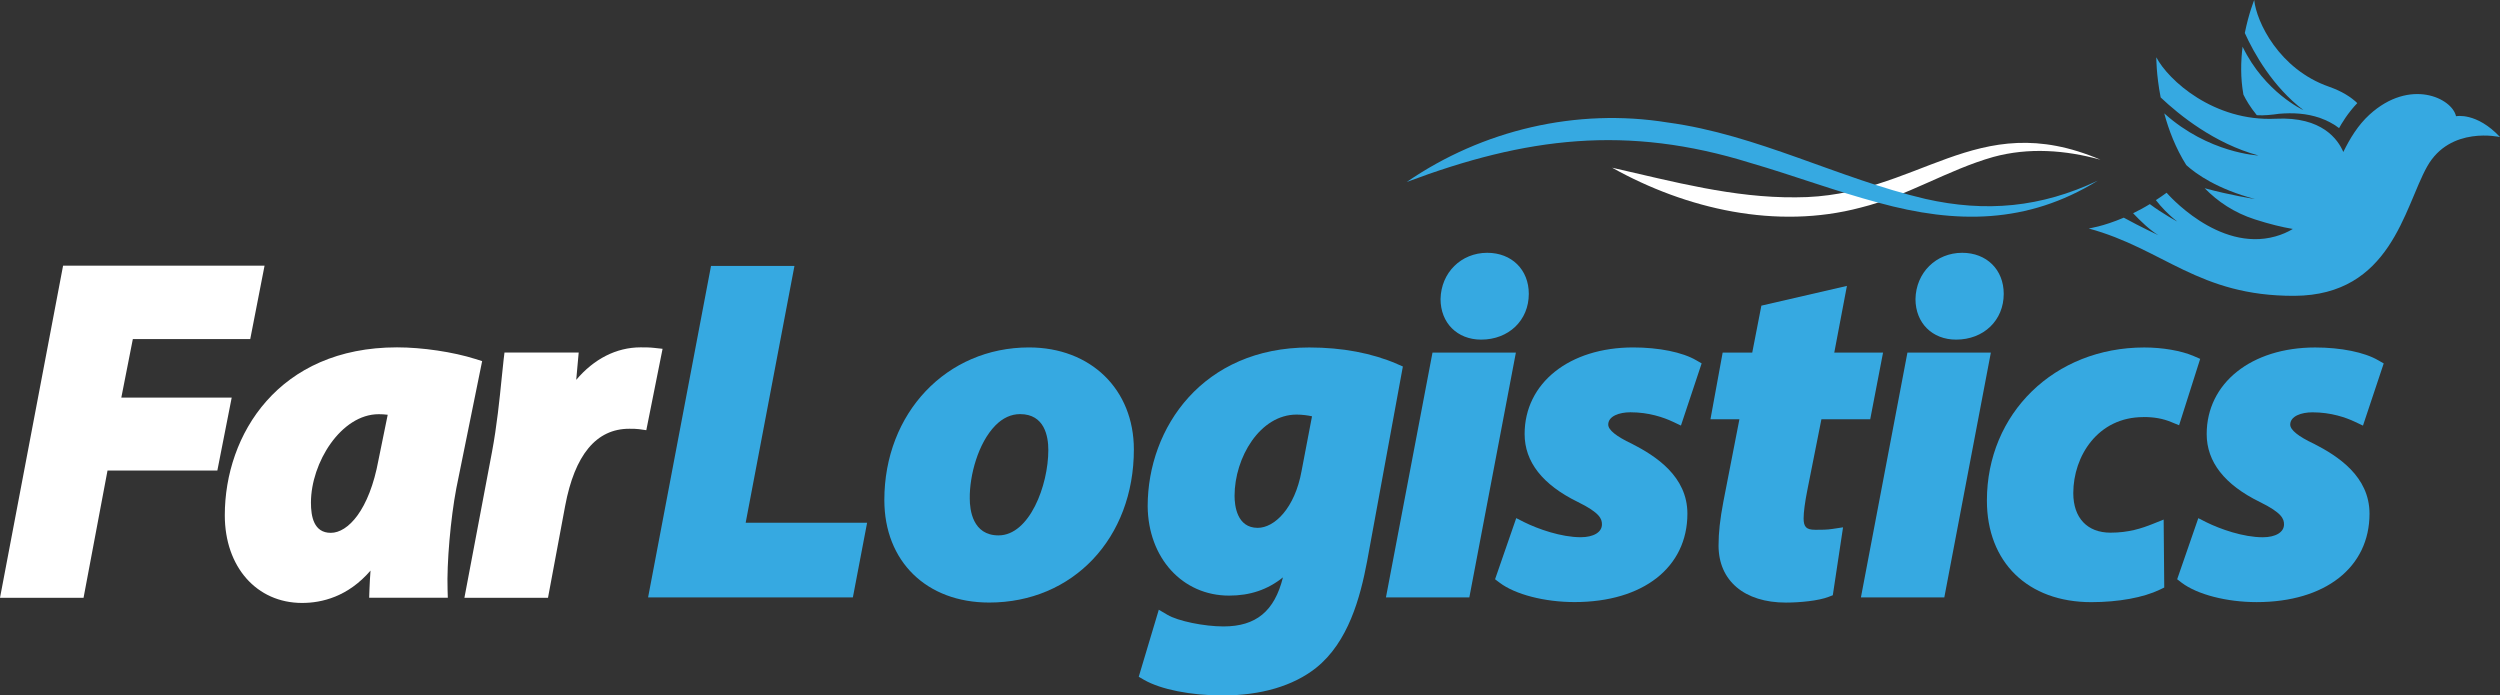 <?xml version="1.0" encoding="UTF-8"?>
<svg id="Layer_2" data-name="Layer 2" xmlns="http://www.w3.org/2000/svg" viewBox="0 0 626.88 174.37">
  <rect x="0" y="0" width="626.88" height="174.37" fill="#333333" stroke="none"/>
  <defs>
    <style>
      .cls-1 {
        fill: #36a9e1;
      }

      .cls-1, .cls-2 {
        stroke-width: 0px;
      }

      .cls-2 {
        fill: #fff;
      }
    </style>
  </defs>
  <g id="Layer_1-2" data-name="Layer 1">
    <g>
      <path class="cls-2" d="M526.71,40.05c-8.85-2.44-18.04-3.11-26.9-.69-11.4,3.23-21.59,9.82-33.27,12.7-21.07,5.59-43.69.39-62.3-10.01,15.43,3.51,30.36,7.57,46.06,7.43,30.87.04,44.92-22.89,76.41-9.43"/>
      <path class="cls-1" d="M525.96,45.34c-17.65,10.85-35.44,10.85-54.92,5.49-10.84-2.9-21.46-6.88-32.16-9.99-30.93-9.61-56.23-6.45-86.15,4.8,18.98-13.06,42.62-18.62,65.42-14.93,22.51,3.03,42.8,14.05,64.66,19.17,15.22,3.43,28.99,2.12,43.14-4.55"/>
      <path class="cls-1" d="M615.86,29.17c-.96-4.56-11.56-9.68-21.72-.41-2.88,2.64-4.86,5.92-6.55,9.35-1.3-3.07-5.29-8.91-16.89-8.34-15.6.78-27.05-9.72-30-15.41,0,0-.04,4.27,1.09,10.07,4.68,4.43,13.51,11.57,24.53,14.56,0,0-12.51-.54-23.63-10.57,1.11,4.15,2.85,8.72,5.53,12.98,2.5,2.26,7.77,6.01,17.23,8.51,0,0-6.29-.96-12.63-2.72,3.26,3.33,7.35,6.14,12.62,7.83,3.73,1.2,6.82,1.94,9.49,2.39-1.27.77-2.71,1.41-4.36,1.87-14.43,4.05-27.29-10.95-27.29-10.95-.91.69-1.79,1.25-2.69,1.85,1.31,1.69,3.07,3.59,5.36,5.37,0,0-3.56-1.89-6.88-4.37-1.46.9-2.85,1.62-4.19,2.29,1.76,1.87,4.23,4.26,6.35,5.51,0,0-4.28-1.98-8.69-4.4-5.2,2.22-8.8,2.71-8.8,2.71,18.79,5.1,27.53,16.98,51.57,16.89,24.21-.12,27.52-22.05,33.28-32.39,5.78-10.34,18.3-7.42,18.3-7.42-5.89-6.3-11.02-5.23-11.02-5.23"/>
      <polygon class="cls-2" points="30.42 99.7 33.31 85.02 62.75 85.02 66.34 66.61 15.82 66.61 0 149.9 20.95 149.9 26.96 117.99 54.5 117.99 58.1 99.7 30.42 99.7"/>
      <path class="cls-2" d="M120.9,90.55l-1.68-.53c-5.59-1.77-13.31-2.92-19.67-2.92-29.66,0-43.18,21.83-43.18,42.11,0,12.94,7.98,21.98,19.39,21.98,4.93,0,11.49-1.55,17.15-8.11-.12,1.67-.22,3.27-.27,4.78l-.07,2.03h19.72l-.06-2.03c-.22-6.65.75-17.84,2.2-25.45l6.47-31.87ZM94.96,103.86c.7,0,1.44.04,2.26.14l-2.31,11.32c-2.32,12.64-7.68,18.29-11.96,18.29s-4.98-4.12-4.98-7.57c0-10.05,7.58-22.18,16.99-22.18"/>
      <path class="cls-2" d="M164.02,87.23c-1.17-.13-2.3-.13-3.39-.13-6.07,0-11.71,2.9-16.14,8.15.12-1.3.24-2.6.35-3.89l.27-2.96h-18.61l-.21,1.73c-.15,1.27-.31,2.86-.49,4.66-.51,5.12-1.22,12.12-2.43,18.52l-6.92,36.59h20.96l4.3-23.03c2.41-12.85,7.82-19.36,16.08-19.36.9,0,1.74,0,2.43.1l1.84.26,4.08-20.41-2.13-.23Z"/>
      <polygon class="cls-1" points="199.21 66.68 178.29 66.68 162.51 149.8 213.86 149.8 217.43 131.07 186.98 131.07 199.21 66.68"/>
      <path class="cls-1" d="M258.03,87.12c-20.69,0-36.28,16.45-36.28,38.26,0,15.38,10.57,25.71,26.29,25.71,21.02,0,36.28-16.15,36.28-38.39,0-15.06-10.82-25.58-26.29-25.58M250.38,134.25c-6.51,0-7.21-6.44-7.21-9.23-.08-5.8,2.11-13.95,6.42-18.33,1.86-1.89,3.95-2.85,6.2-2.85,6.17,0,7.08,5.63,7.08,8.99,0,8.94-4.75,21.42-12.49,21.42"/>
      <path class="cls-1" d="M350.35,91.27c-6.4-2.75-13.81-4.14-22.05-4.14-26.61,0-40.52,20.01-40.52,39.83.13,12.96,8.72,22.39,20.42,22.39,5.24,0,9.64-1.47,13.5-4.57-2.11,8.48-6.74,12.3-14.92,12.3-4.87,0-11.43-1.36-14.04-2.91l-2.17-1.28-5.03,16.81,1.34.78c4.18,2.4,11.72,3.91,19.67,3.91,9.64,0,17.73-2.39,23.43-6.9,8.11-6.46,11.1-17.65,12.81-26.68l8.98-48.91-1.43-.62ZM315.37,132.36c-5.23,0-5.8-5.62-5.8-8.02,0-9.63,6.39-20.38,15.55-20.38,1.4,0,2.79.19,3.87.43l-2.62,13.72c-1.69,9.35-6.81,14.25-10.99,14.25"/>
      <polygon class="cls-1" points="359.2 88.42 347.53 149.8 368.44 149.8 380.11 88.42 359.2 88.42"/>
      <path class="cls-1" d="M371.4,85.16c6.92,0,11.95-4.83,11.95-11.48,0-6.06-4.29-10.29-10.42-10.29-6.54,0-11.58,4.97-11.71,11.59,0,6,4.19,10.18,10.18,10.18"/>
      <path class="cls-1" d="M408.83,103.38c4.66,0,8.37,1.3,10.68,2.39l1.99.94,5.19-15.59-1.37-.79c-3.44-2.01-9.35-3.21-15.79-3.21-16.03,0-27.23,8.94-27.23,21.71,0,6.97,4.48,12.7,13.32,17.03,5.6,2.74,6.07,4.28,6.07,5.63,0,1.96-2.09,3.22-5.33,3.22-4.85,0-10.67-2.04-14.17-3.78l-1.99-1.01-5.31,15.33,1.14.86c3.89,2.95,11.28,4.86,18.8,4.86,17.19,0,28.29-8.71,28.29-22.17,0-9.35-7.92-14.46-13.93-17.53-3.93-1.85-5.92-3.47-5.92-4.8,0-2.14,2.8-3.09,5.56-3.09"/>
      <path class="cls-1" d="M455.12,132.84c-2.16,0-2.86-.7-2.86-2.86,0-1.52.33-4.04.9-6.91l3.56-17.93h12.24l3.22-16.73h-12.23l3.17-16.72-21.45,4.95-2.29,11.77h-7.42l-3.06,16.73h7.26l-4.01,20.6c-.85,4.47-1.22,7.79-1.22,11.05,0,8.83,6.47,14.31,16.89,14.31,3.5,0,8.17-.45,10.7-1.43l1.06-.41,2.57-17.03-2.64.4c-1.37.22-2.91.22-4.39.22"/>
      <path class="cls-1" d="M490.5,85.16c6.92,0,11.94-4.83,11.94-11.48,0-6.06-4.29-10.29-10.41-10.29-6.56,0-11.59,4.97-11.72,11.59,0,6,4.19,10.18,10.19,10.18"/>
      <polygon class="cls-1" points="466.63 149.8 487.54 149.8 499.21 88.42 478.29 88.42 466.63 149.8"/>
      <path class="cls-1" d="M537.43,104.57c2.73,0,4.89.38,7.01,1.26l1.97.8,5.29-16.64-1.63-.71c-3.15-1.35-7.78-2.15-12.4-2.15-22.49,0-39.45,16.5-39.45,38.39,0,15.48,10.27,25.47,26.17,25.47,6.81,0,13.07-1.15,17.19-3.13l1.11-.54-.15-17.04-2.66,1.07c-2.86,1.15-6.14,2.22-10.67,2.22-5.84,0-9.33-3.72-9.33-9.92,0-9.25,6.15-19.06,17.55-19.06"/>
      <path class="cls-1" d="M580.22,111.28c-3.93-1.85-5.94-3.48-5.94-4.8,0-2.14,2.8-3.09,5.57-3.09,4.66,0,8.38,1.3,10.68,2.39l1.99.94,5.2-15.59-1.38-.79c-3.44-2.01-9.35-3.21-15.79-3.21-16.03,0-27.22,8.94-27.22,21.71,0,6.97,4.47,12.69,13.32,17.03,5.6,2.74,6.07,4.28,6.07,5.63,0,1.96-2.1,3.22-5.33,3.22-4.86,0-10.67-2.04-14.17-3.78l-1.99-1.01-5.3,15.32,1.13.87c3.9,2.95,11.27,4.86,18.81,4.86,17.18,0,28.29-8.71,28.29-22.17,0-9.35-7.93-14.46-13.93-17.53"/>
      <path class="cls-1" d="M591.1,25.86c-1.59-1.53-3.85-2.98-7.1-4.12-12.55-4.38-18.23-16.34-18.75-21.74,0,0-1.38,3.36-2.36,8.28,2.27,5.01,6.95,13.43,14.7,19.34,0,0-9.7-4.42-15.26-15.91-.45,3.64-.55,7.82.21,12.01.62,1.29,1.66,3.08,3.36,5.17,1.83.12,3.8-.11,5.6-.36,3.44-.29,6.91-.12,10.26,1.06,1.68.59,3.31,1.41,4.77,2.54.52-.97,2.12-3.73,4.57-6.28"/>
    </g>
  </g>
</svg>